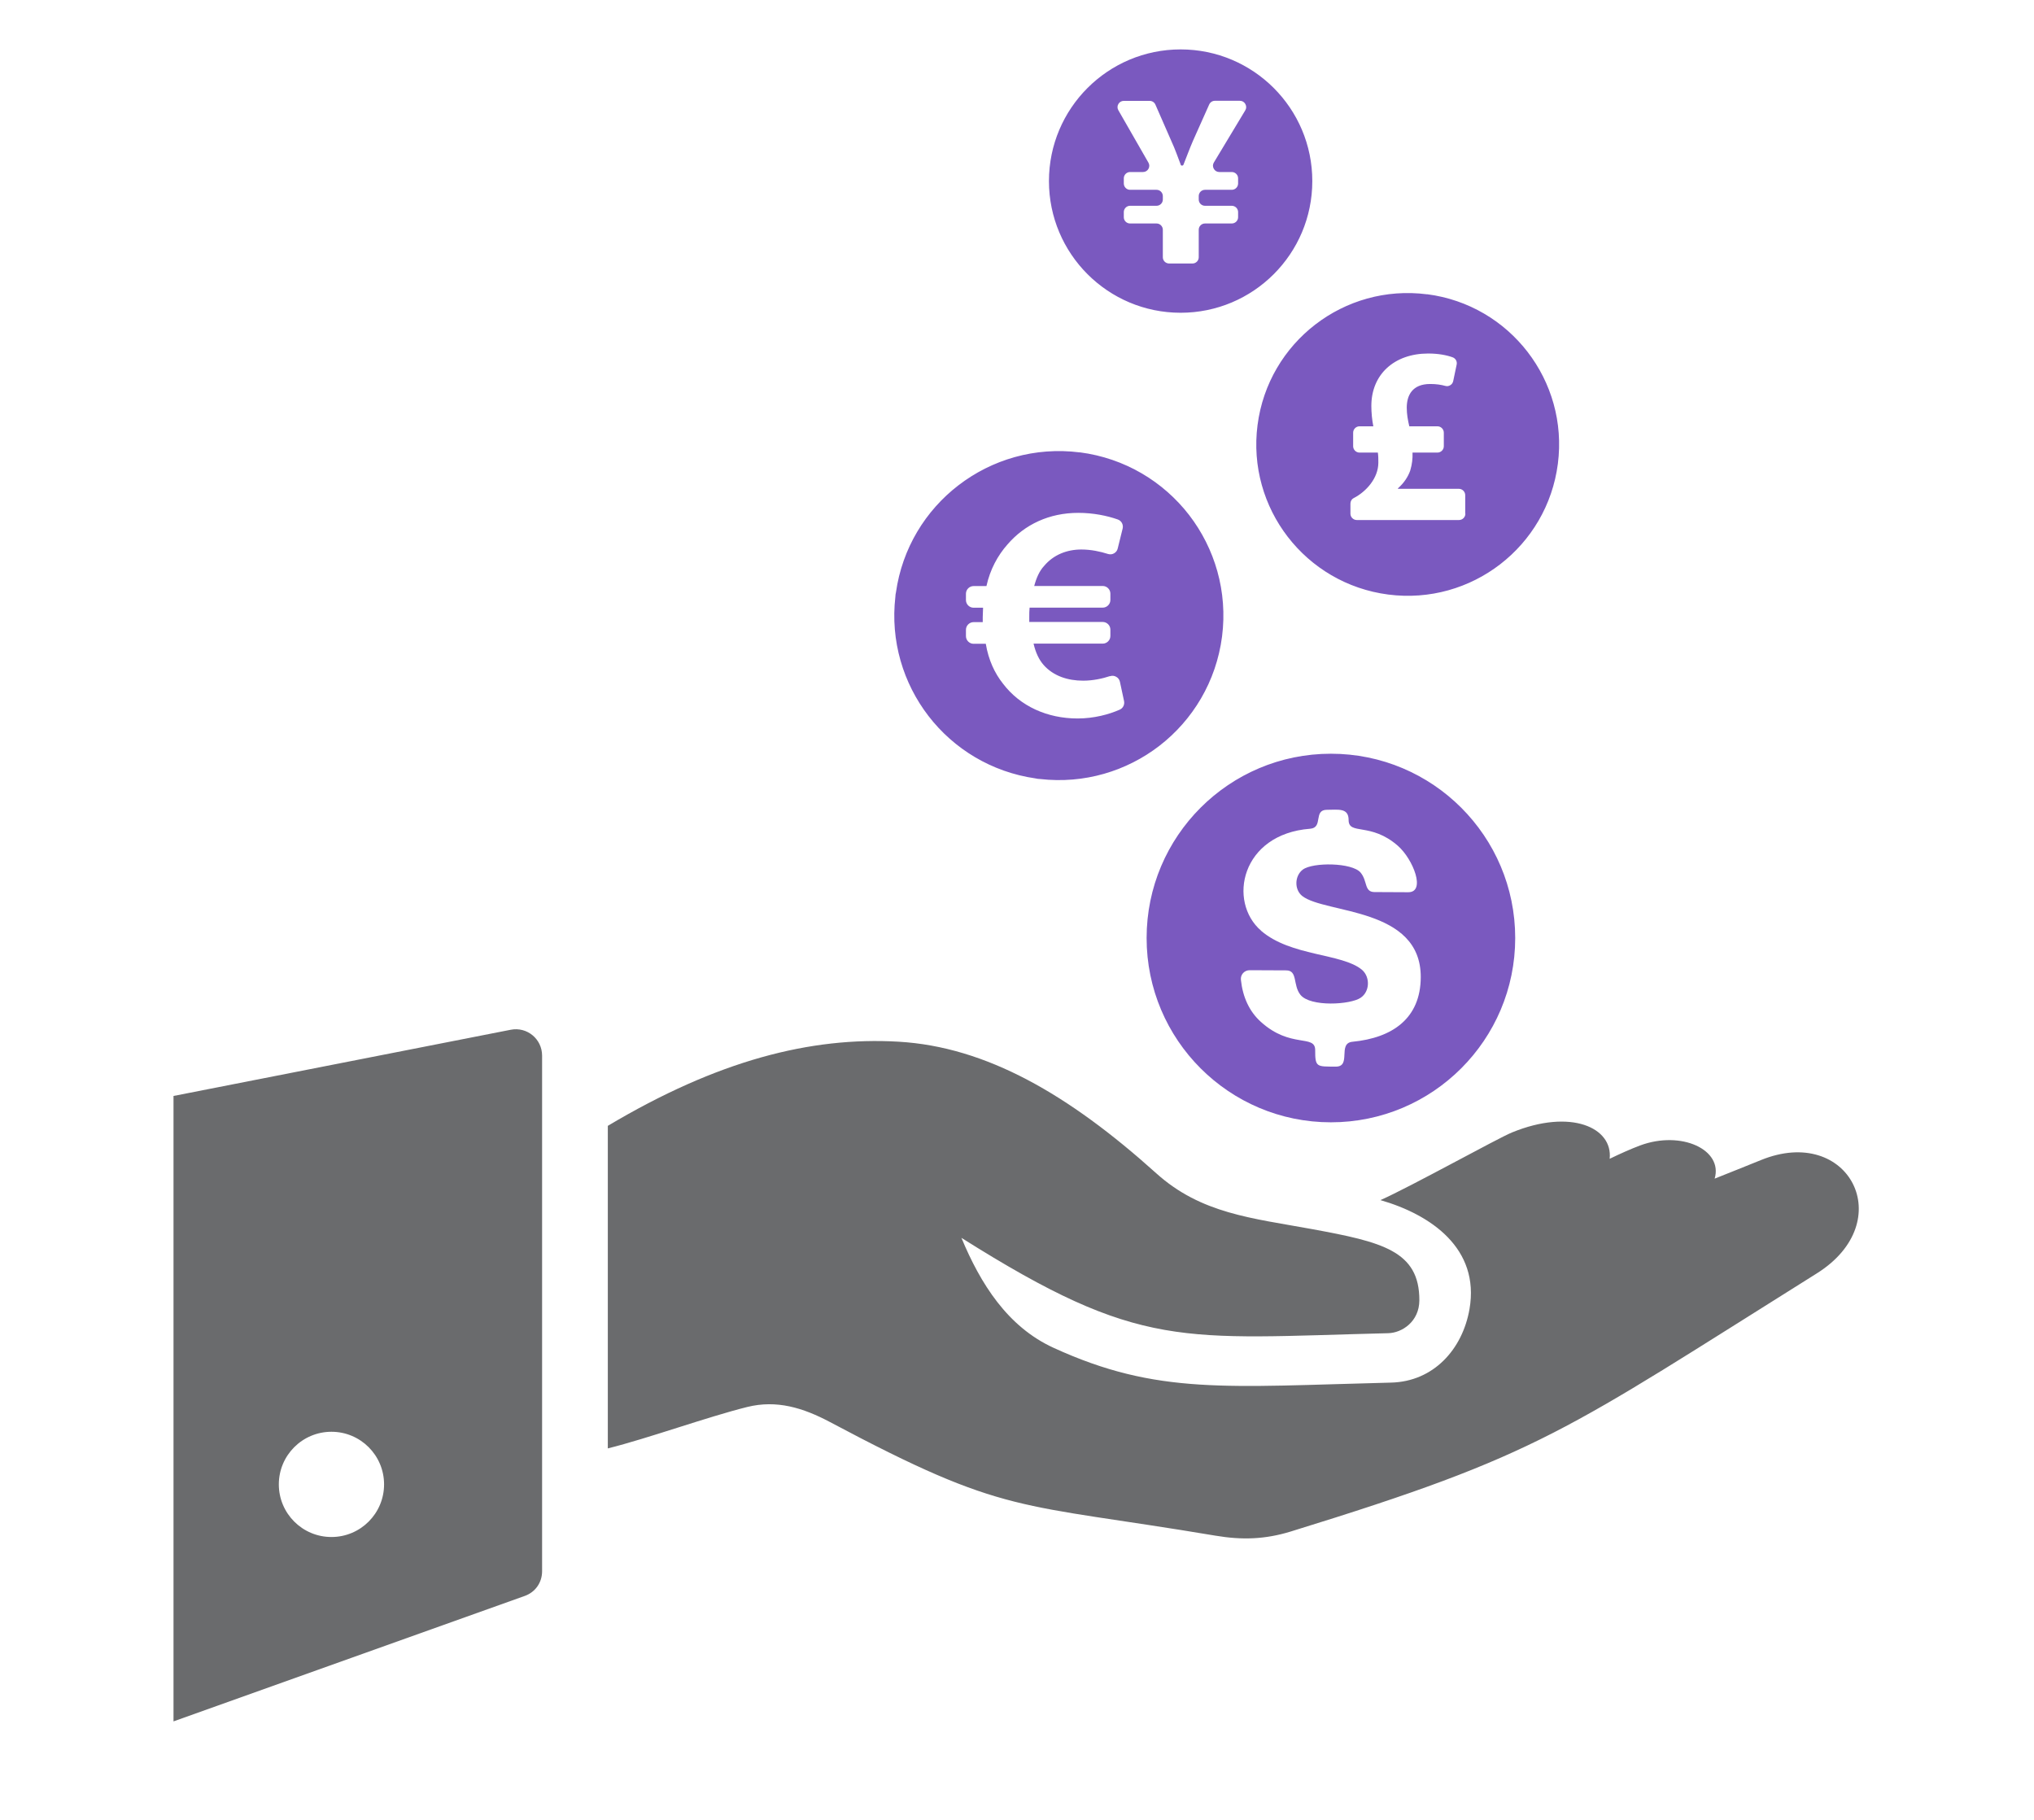 <?xml version="1.0" encoding="UTF-8"?>
<svg xmlns="http://www.w3.org/2000/svg" version="1.1" viewBox="0 0 247 221">
  <defs>
    <style>
      .cls-1 {
        fill: #6a6b6d;
      }

      .cls-1, .cls-2 {
        fill-rule: evenodd;
      }

      .cls-2 {
        fill: #7a59bf;
      }
    </style>
  </defs>
  <!-- Generator: Adobe Illustrator 28.6.0, SVG Export Plug-In . SVG Version: 1.2.0 Build 709)  -->
  <g>
    <g id="Layer_1">
      <g>
        <path class="cls-2" d="M153.15,113.03c-4.11-3.55-2.43-11.75,5.95-12.39,1.63-.13.34-2.31,2.05-2.3,1.36,0,2.62-.26,2.62,1.24,0,1.88,2.68.23,5.99,3.14,1.85,1.63,3.42,5.64,1.25,5.63l-4.09-.02c-1.28,0-.83-1.34-1.7-2.37-1.03-1.22-5.79-1.27-7.01-.36-.99.74-1.07,2.41-.07,3.21,2.8,2.18,14.42,1.34,14.39,9.86-.02,4.99-3.42,7.37-8.3,7.84-1.84.18-.07,3.03-2.03,3.02-2.29-.02-2.5.11-2.49-2.01,0-1.95-2.99-.16-6.6-3.43-1.4-1.26-2.2-3.02-2.42-5.1-.07-.63.42-1.17,1.06-1.17l4.43.02c1.44,0,.79,1.78,1.74,2.97,1.2,1.49,6.08,1.21,7.32.35,1.12-.76,1.16-2.53.14-3.4-2.43-2.01-8.63-1.61-12.24-4.73h0ZM161.62,91.53c12.36,0,22.38,10.02,22.38,22.38s-10.02,22.38-22.38,22.38-22.38-10.02-22.38-22.38,10.02-22.38,22.38-22.38h0ZM177.93,62.39v-2.26c0-.42-.35-.77-.77-.77h-7.4v-.06c.73-.64,1.22-1.39,1.49-2.15,0-.01,0-.03.01-.04.21-.7.3-1.42.27-2.15h3.03c.42,0,.77-.35.77-.77v-1.65c0-.42-.35-.77-.77-.77h-3.42c-.18-.76-.31-1.47-.31-2.26,0-1.5.67-2.88,2.85-2.88.71,0,1.32.09,1.82.23.21.06.42.04.61-.08.19-.11.31-.28.36-.5l.42-2.01c.08-.38-.13-.75-.49-.88-.71-.26-1.73-.46-2.96-.46-4.13,0-6.91,2.54-6.91,6.36,0,.86.09,1.71.24,2.48h-1.68c-.42,0-.77.35-.77.77v1.65c0,.42.35.77.77.77h2.23c.06.4.06.8.06,1.22,0,1.9-1.49,3.53-2.98,4.3-.26.13-.41.39-.41.68v1.22c0,.42.35.77.77.77h12.42c.42,0,.77-.35.77-.77h0ZM173.3,35.73c10.07,1.3,17.18,10.52,15.88,20.59-1.3,10.07-10.51,17.18-20.59,15.88-10.07-1.3-17.18-10.51-15.88-20.58,1.3-10.07,10.52-17.18,20.59-15.88h0ZM134.8,82.1c-.89.3-2.08.56-3.26.56-1.86,0-3.61-.56-4.8-1.9-.56-.63-.97-1.49-1.23-2.6h8.4c.51,0,.93-.42.93-.93v-.77c0-.51-.42-.93-.93-.93h-8.92v-.59c0-.41,0-.78.04-1.15h8.88c.51,0,.93-.42.93-.93v-.77c0-.51-.42-.93-.93-.93h-8.32c.26-.97.63-1.82,1.19-2.42,1.15-1.38,2.79-2.01,4.54-2.01,1.18,0,2.31.25,3.22.54.25.08.51.06.74-.07.23-.13.39-.33.45-.59l.6-2.43c.11-.47-.14-.94-.6-1.1-1.28-.45-2.96-.8-4.79-.8-3.53,0-6.5,1.41-8.59,3.83-1.19,1.34-2.12,3.05-2.56,5.06h-1.56c-.51,0-.93.42-.93.93v.77c0,.51.42.93.93.93h1.15c0,.37-.04.74-.04,1.12v.63h-1.11c-.51,0-.93.42-.93.93v.77c0,.51.42.93.93.93h1.48c.33,1.97,1.08,3.57,2.08,4.83,2.08,2.75,5.39,4.24,9.07,4.24,1.99,0,3.83-.5,5.11-1.07.41-.18.62-.61.53-1.05l-.5-2.33c-.06-.27-.21-.48-.45-.61-.24-.14-.5-.16-.76-.07h0ZM131.13,54.93c5.48.71,10.15,3.57,13.27,7.61,3.12,4.05,4.7,9.29,4,14.76-.71,5.48-3.57,10.15-7.61,13.27-3.98,3.07-9.12,4.65-14.5,4.03-.18,0-.36-.03-.53-.07-5.36-.77-9.93-3.59-13-7.57-3.07-3.98-4.65-9.12-4.03-14.49,0-.18.03-.36.07-.53.76-5.36,3.59-9.93,7.58-13,4.05-3.12,9.29-4.7,14.76-4h0ZM143.37,6c8.83,0,15.99,7.16,15.99,15.99s-7.16,15.99-15.99,15.99-15.99-7.16-15.99-15.99,7.16-15.99,15.99-15.99h0ZM143.38,19.99c-.35-.91-.66-1.83-1.14-2.87l-1.93-4.41c-.12-.28-.39-.46-.7-.46h-3.14c-.28,0-.52.14-.66.38-.14.24-.14.52,0,.76l3.65,6.36c.14.24.14.52,0,.76-.14.24-.38.38-.66.38h-1.57c-.42,0-.76.35-.76.76v.63c0,.42.34.77.76.77h3.22c.42,0,.76.35.76.76v.42c0,.42-.35.76-.76.76h-3.22c-.42,0-.76.35-.76.76v.63c0,.42.34.76.76.76h3.22c.42,0,.76.35.76.76v3.34c0,.42.34.76.77.76h2.83c.42,0,.76-.34.76-.76v-3.34c0-.42.34-.76.76-.76h3.25c.42,0,.77-.34.77-.76v-.63c0-.42-.35-.76-.77-.76h-3.25c-.42,0-.76-.34-.76-.76v-.42c0-.42.34-.76.76-.76h3.25c.42,0,.77-.34.77-.77v-.63c0-.42-.35-.76-.77-.76h-1.51c-.28,0-.53-.14-.67-.39-.14-.25-.14-.53.01-.77l3.81-6.33c.15-.24.15-.52.01-.77-.14-.25-.38-.39-.67-.39h-3.02c-.31,0-.57.17-.7.45l-1.96,4.39c-.44,1.02-.8,2.01-1.16,2.91-.06.16-.29.16-.36,0h0Z"/>
        <path class="cls-1" d="M167.64,145.74c6.14,1.77,12.08,5.88,10.81,13.23-.85,4.89-4.37,8.81-9.54,8.93-19.99.49-28.36,1.55-40.98-4.23-5.59-2.56-8.86-7.78-11.18-13.35,21.83,13.76,26.69,12.19,51.82,11.58,1.7-.04,3.78-1.42,3.79-3.99.02-6.02-4.54-7.09-13.03-8.65-7.31-1.34-13.47-1.87-18.92-6.78-10.62-9.56-20.63-15.36-31.3-15.98-10.68-.62-22,2.29-35.3,10.22v39.17c4.9-1.22,12.03-3.81,16.93-5.03,3.58-.89,6.79.1,10.05,1.83,21.49,11.43,22.58,9.73,46.83,13.8,3.21.54,6.02.45,9.13-.51,30.48-9.4,33.06-12.04,63.87-31.34,10.05-6.3,3.91-18.13-6.79-13.76-1.86.76-3.74,1.5-5.61,2.25,1.04-3.5-4.03-5.89-9.05-4.03-1.12.42-2.35.97-3.7,1.62.41-3.78-4.7-6.13-11.86-3.2-1.74.71-12.33,6.6-15.96,8.21h0ZM21.07,133.09v75.95l42.64-15.23c1.3-.46,2.12-1.63,2.12-3.01v-62.61c0-2.02-1.83-3.53-3.81-3.14l-40.95,8.04h0ZM40.25,173.87c3.53,0,6.39,2.86,6.39,6.39s-2.86,6.39-6.39,6.39-6.39-2.86-6.39-6.39,2.86-6.39,6.39-6.39h0Z"/>
      </g>
    </g>
  </g>
</svg>